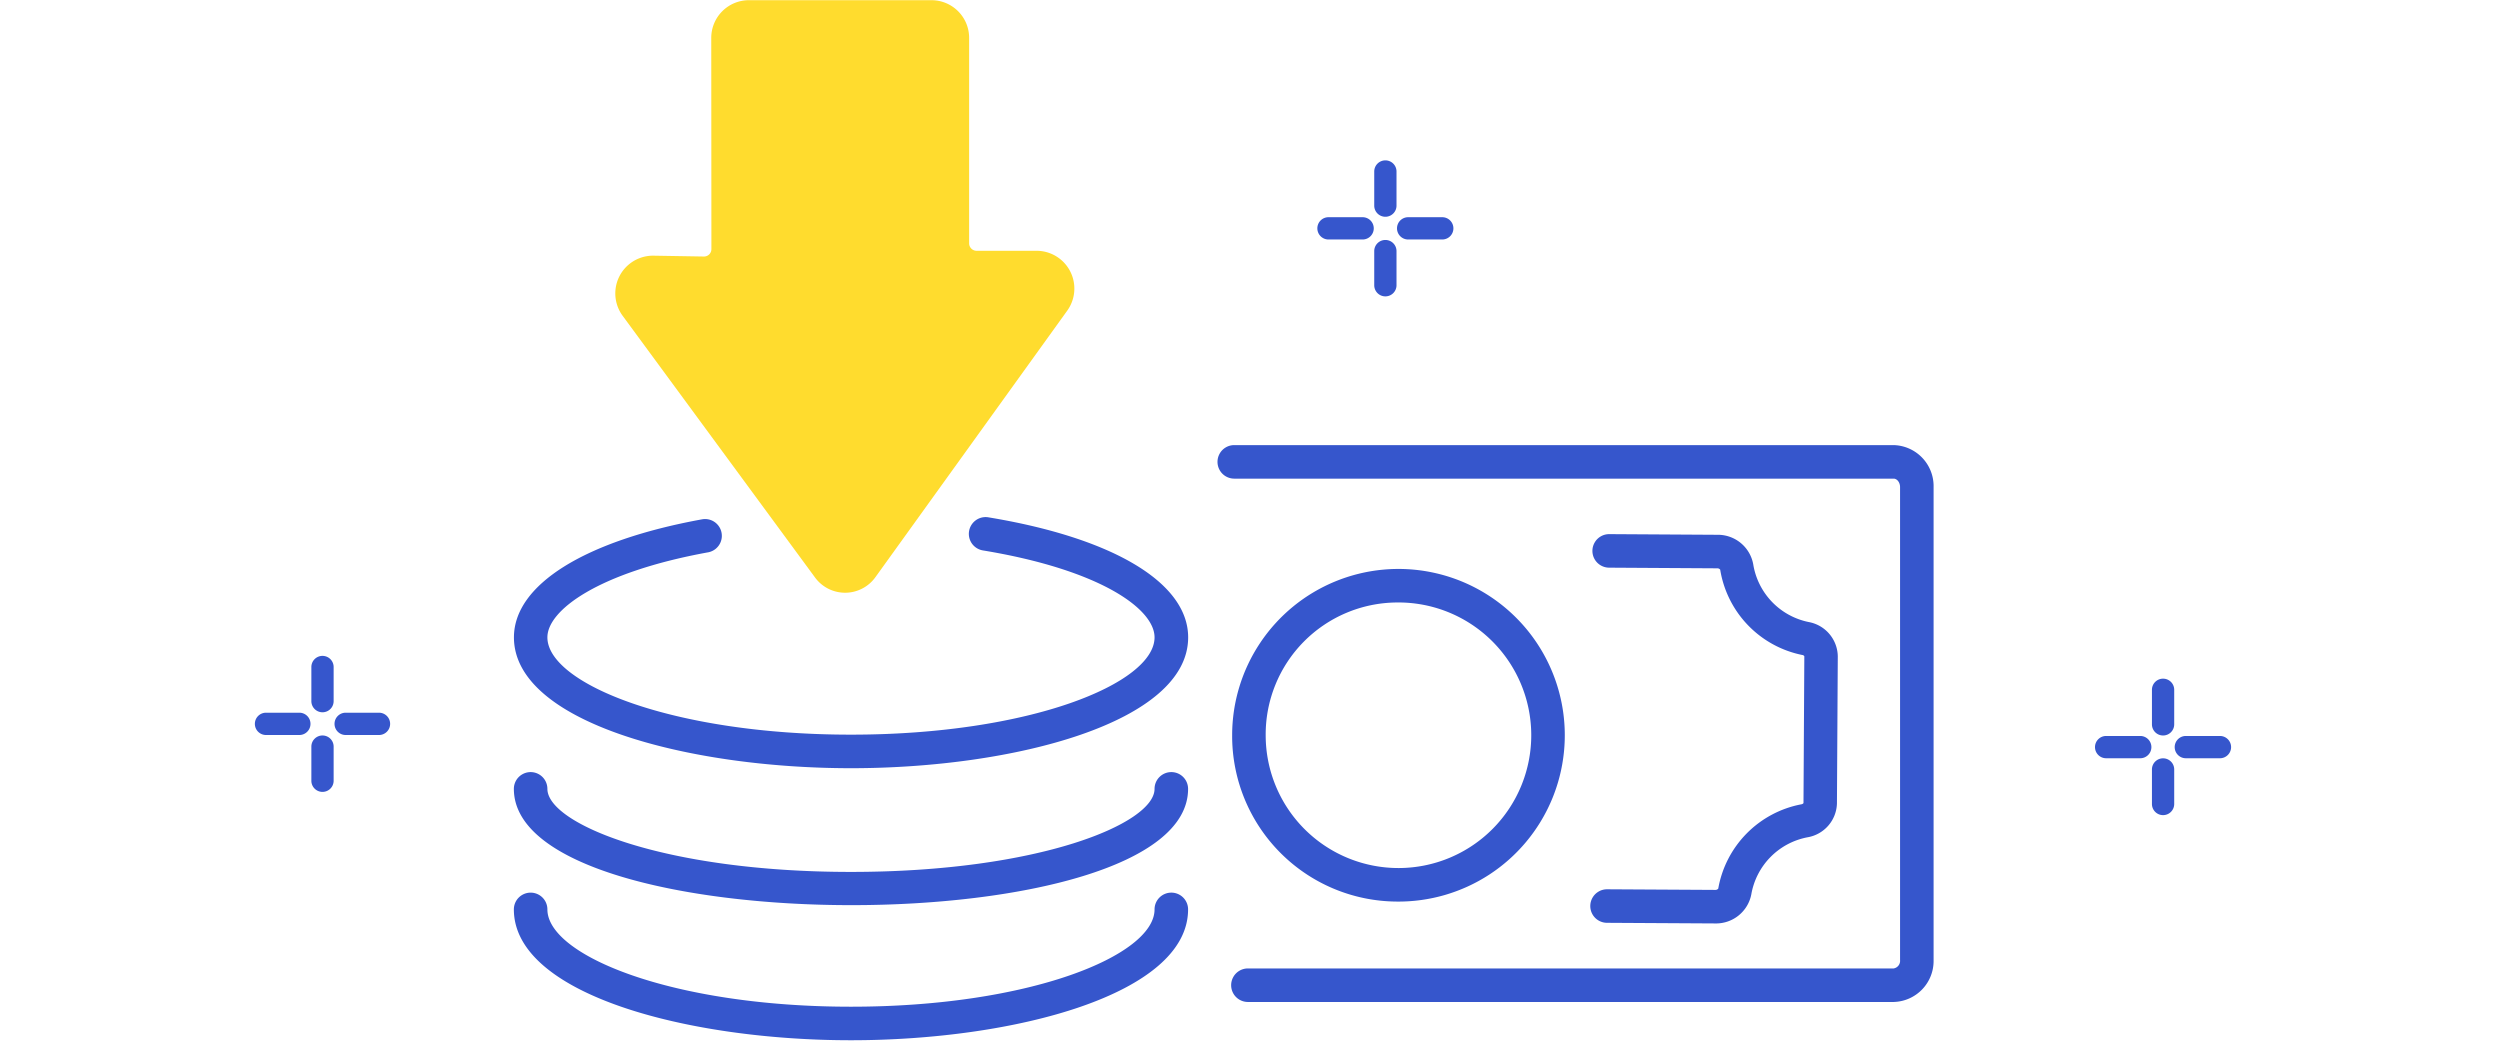 <svg xmlns="http://www.w3.org/2000/svg" width="167" height="70" viewBox="0 0 167 70"><g transform="translate(9611 14914)"><g transform="translate(-9877.931 -19485.502)"><path d="M308.526,4591.6l12.846,17.474a2.491,2.491,0,0,0,4.038-.019l12.812-17.8a2.525,2.525,0,0,0-2.027-4h-4.039a.5.5,0,0,1-.487-.5v-13.718a2.516,2.516,0,0,0-2.5-2.522H316.943a2.516,2.516,0,0,0-2.5,2.523l.01,14.1a.494.494,0,0,1-.5.5l-3.374-.057A2.522,2.522,0,0,0,308.526,4591.6Z" transform="translate(0 1)" fill="#ffdc2e"/><path d="M345.175,4631.13a1.12,1.12,0,0,0-1.12,1.12c0,3.074-8.328,6.5-20.279,6.5s-20.279-3.426-20.279-6.5a1.12,1.12,0,1,0-2.24,0c0,5.677,11.6,8.74,22.519,8.74s22.519-3.063,22.519-8.74A1.119,1.119,0,0,0,345.175,4631.13Z" fill="#3656cc"/><path d="M345.175,4623.078a1.12,1.12,0,0,0-1.12,1.12c0,2.316-7.715,5.548-20.279,5.548s-20.279-3.232-20.279-5.548a1.12,1.12,0,1,0-2.24,0c0,10.337,45.038,10.378,45.038,0A1.119,1.119,0,0,0,345.175,4623.078Z" fill="#3656cc"/><path d="M332.953,4606.059a1.12,1.12,0,0,0-.365,2.211c7.879,1.3,11.467,3.922,11.467,5.807,0,3.075-8.328,6.5-20.279,6.5s-20.279-3.426-20.279-6.5c0-1.8,3.368-4.341,10.765-5.685a1.121,1.121,0,0,0-.4-2.205c-7.893,1.435-12.6,4.384-12.6,7.89,0,5.678,11.6,8.741,22.519,8.741s22.519-3.063,22.519-8.741C346.3,4610.436,341.308,4607.439,332.953,4606.059Z" fill="#3656cc"/><path d="M387.26,4625.23a6.954,6.954,0,0,0-5.55,5.632.247.247,0,0,1-.206.086h0l-7.212-.042h-.006a1.12,1.12,0,0,0-.007,2.24l7.211.042h.018a2.4,2.4,0,0,0,2.409-1.935,4.7,4.7,0,0,1,3.744-3.818,2.36,2.36,0,0,0,1.978-2.275l.056-9.807a2.365,2.365,0,0,0-1.949-2.3,4.7,4.7,0,0,1-3.7-3.862,2.4,2.4,0,0,0-2.4-1.965l-7.212-.044h-.006a1.12,1.12,0,0,0-.007,2.24l7.214.044a.245.245,0,0,1,.205.089,6.949,6.949,0,0,0,5.482,5.7.173.173,0,0,1,.138.086l-.056,9.806C387.4,4625.157,387.36,4625.212,387.26,4625.23Z" fill="#3656cc"/><path d="M393.427,4601.235H349.38a1.12,1.12,0,0,0,0,2.24h44.047c.232,0,.428.259.428.563v31.595a.515.515,0,0,1-.428.561H350.292a1.12,1.12,0,0,0,0,2.24h43.135a2.74,2.74,0,0,0,2.668-2.8v-31.595A2.741,2.741,0,0,0,393.427,4601.235Z" fill="#3656cc"/><path d="M360.222,4631.727a11.11,11.11,0,1,0-10.983-11.11A11.06,11.06,0,0,0,360.222,4631.727Zm0-19.979a8.87,8.87,0,1,1-8.743,8.869A8.816,8.816,0,0,1,360.222,4611.748Z" fill="#3656cc"/><path d="M363.274,4587.5h-2.279a.744.744,0,1,1,0-1.488h2.279a.744.744,0,1,1,0,1.488Z" fill="#3656cc"/><path d="M357.954,4587.5h-2.28a.744.744,0,0,1,0-1.488h2.28a.744.744,0,0,1,0,1.488Z" fill="#3656cc"/><path d="M359.474,4591.3a.744.744,0,0,1-.744-.744v-2.28a.744.744,0,0,1,1.488,0v2.28A.744.744,0,0,1,359.474,4591.3Z" fill="#3656cc"/><path d="M359.474,4585.982a.744.744,0,0,1-.744-.744v-2.279a.744.744,0,1,1,1.488,0v2.279A.744.744,0,0,1,359.474,4585.982Z" fill="#3656cc"/><path d="M292.274,4620.6h-2.279a.745.745,0,0,1,0-1.489h2.279a.745.745,0,0,1,0,1.489Z" fill="#3656cc"/><path d="M286.954,4620.6h-2.28a.745.745,0,0,1,0-1.489h2.28a.745.745,0,0,1,0,1.489Z" fill="#3656cc"/><path d="M288.474,4624.4a.744.744,0,0,1-.744-.744v-2.28a.744.744,0,1,1,1.488,0v2.28A.744.744,0,0,1,288.474,4624.4Z" fill="#3656cc"/><path d="M288.474,4619.082a.744.744,0,0,1-.744-.744v-2.279a.744.744,0,1,1,1.488,0v2.279A.744.744,0,0,1,288.474,4619.082Z" fill="#3656cc"/><path d="M415.224,4622.153h-2.279a.744.744,0,1,1,0-1.488h2.279a.744.744,0,1,1,0,1.488Z" fill="#3656cc"/><path d="M409.9,4622.153h-2.279a.744.744,0,1,1,0-1.488H409.9a.744.744,0,0,1,0,1.488Z" fill="#3656cc"/><path d="M411.424,4625.953a.744.744,0,0,1-.743-.744v-2.28a.744.744,0,1,1,1.487,0v2.28A.744.744,0,0,1,411.424,4625.953Z" fill="#3656cc"/><path d="M411.424,4620.633a.744.744,0,0,1-.743-.744v-2.281a.744.744,0,1,1,1.487,0v2.281A.744.744,0,0,1,411.424,4620.633Z" fill="#3656cc"/></g><rect width="167" height="70" transform="translate(-9611 -14914)" fill="none"/></g></svg>